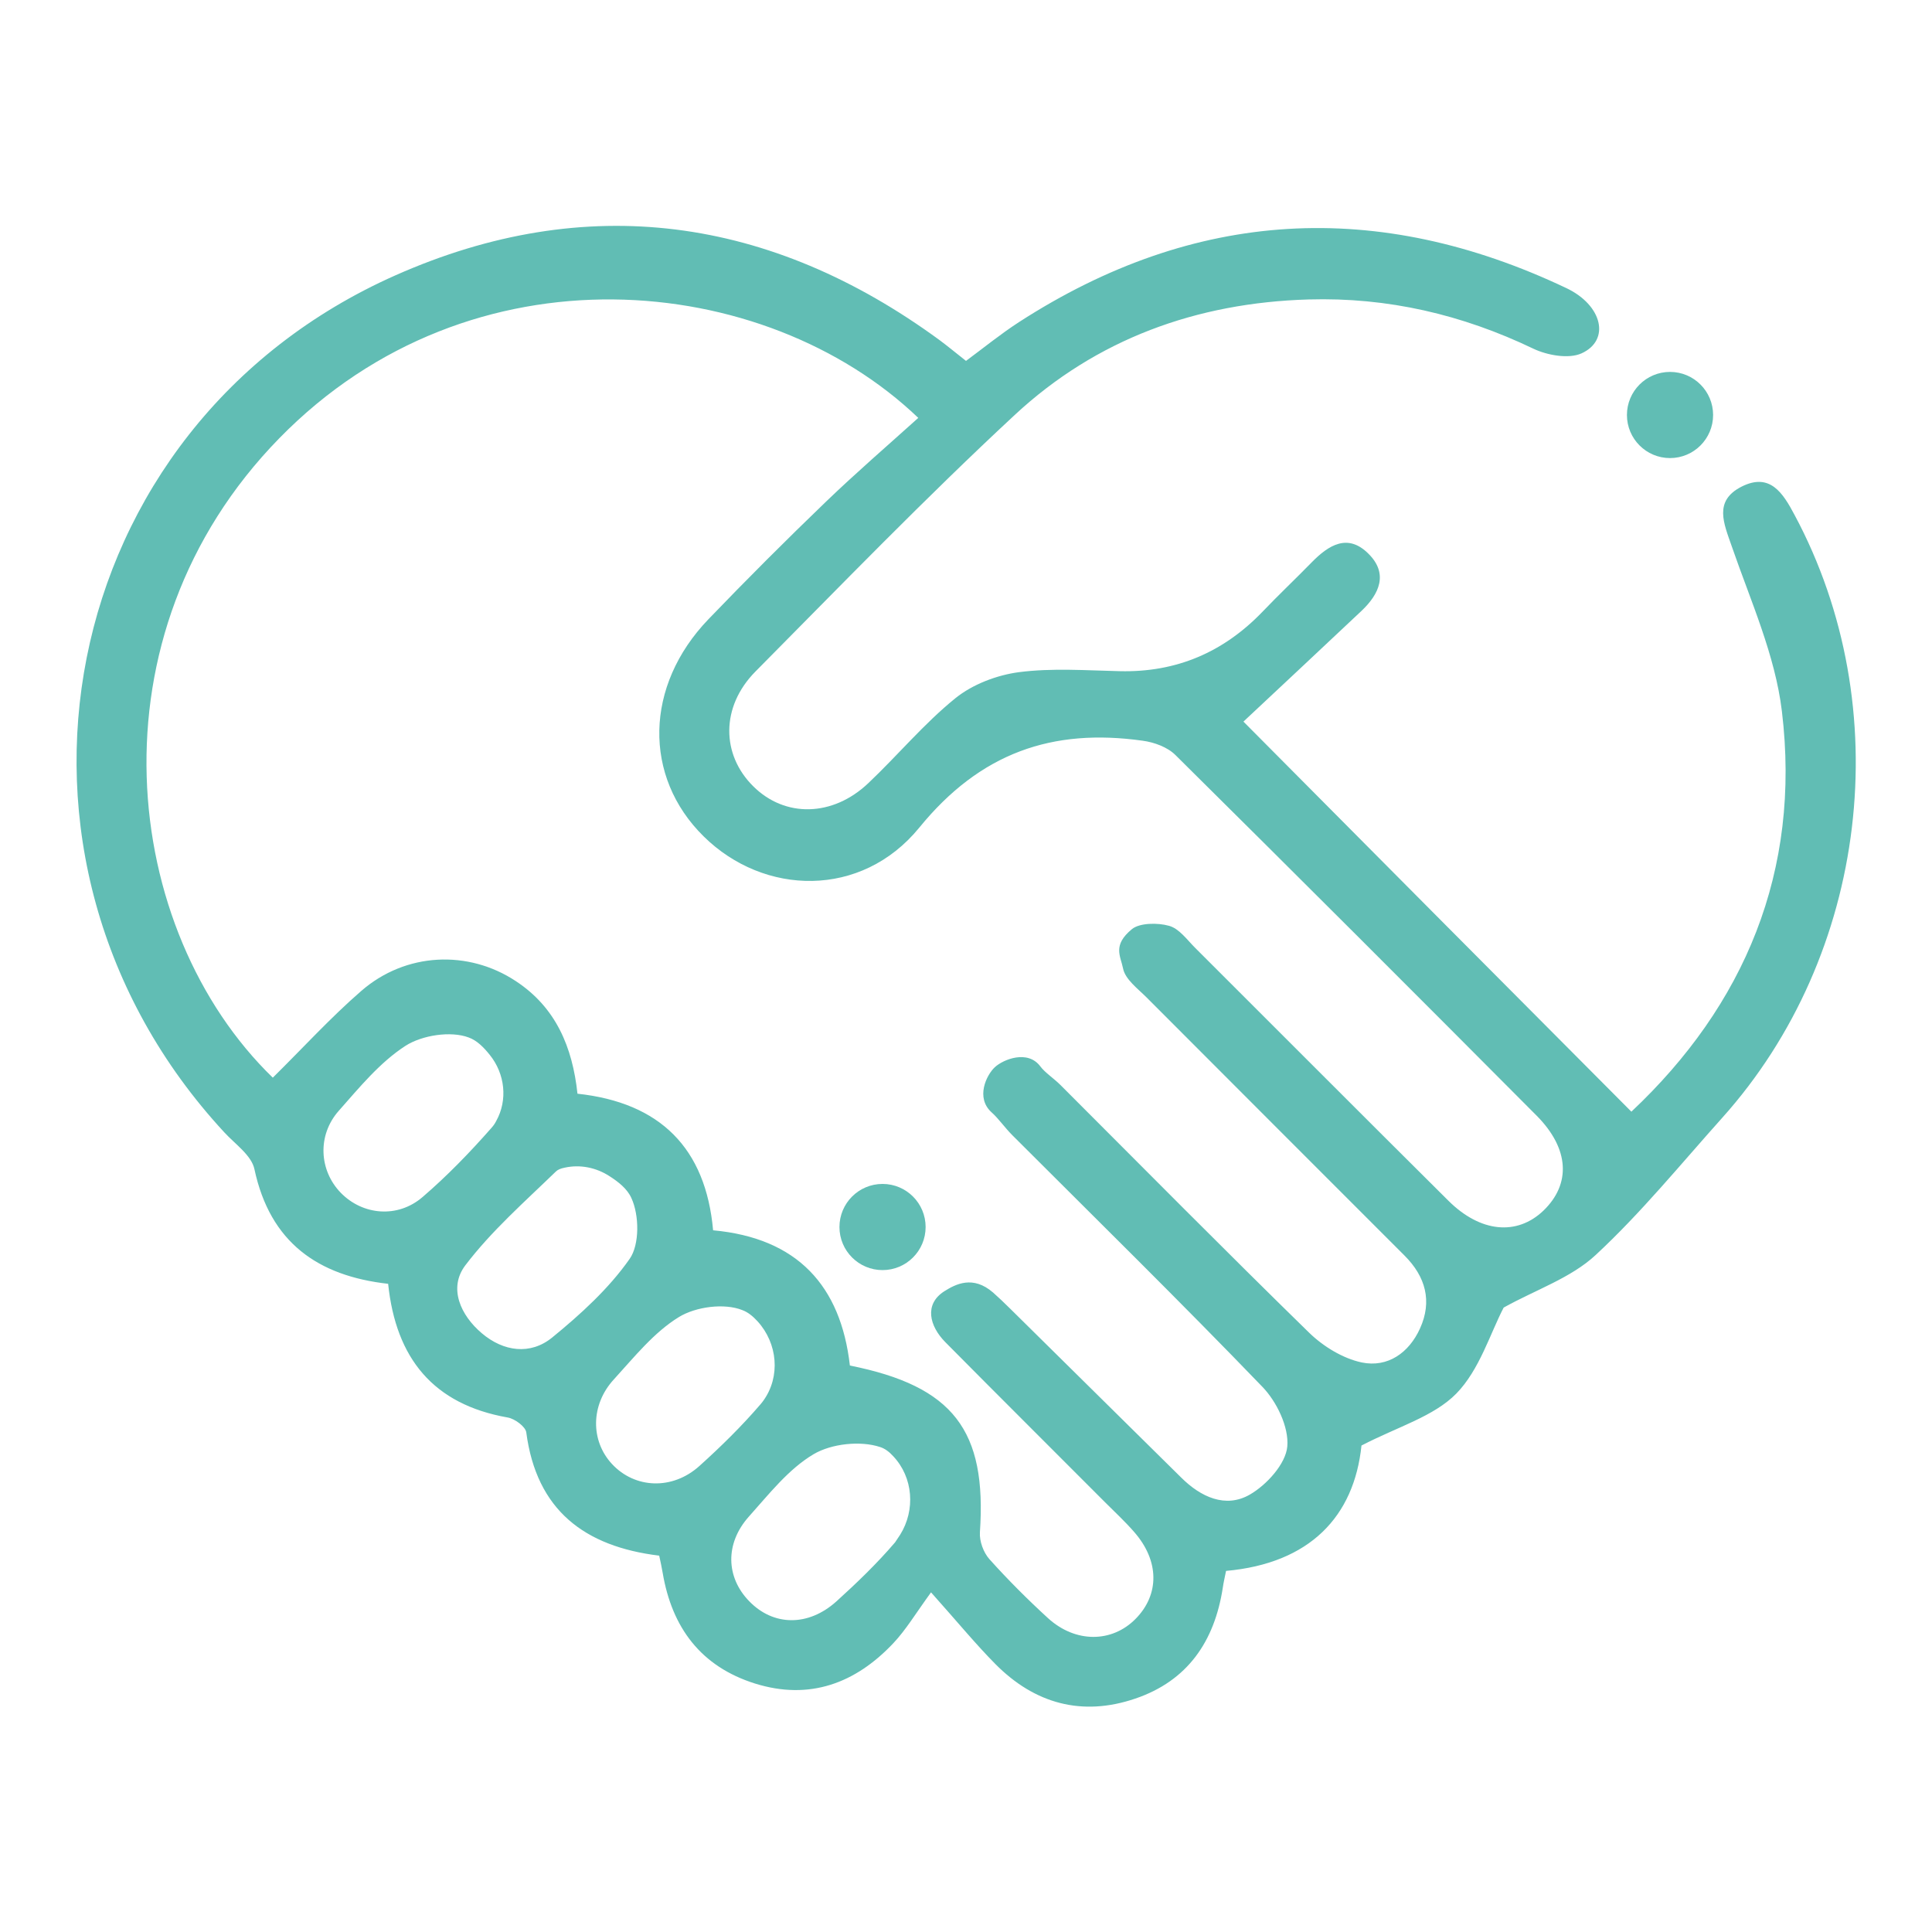 <svg xmlns="http://www.w3.org/2000/svg" xmlns:xlink="http://www.w3.org/1999/xlink" id="Layer_1" x="0px" y="0px" viewBox="0 0 1000 1000" style="enable-background:new 0 0 1000 1000;" xml:space="preserve"><style type="text/css">	.st0{fill:#61BDB4;}</style><g>	<g>		<path class="st0" d="M844.4,575.4c58.5-55,87.9-124.4,77.9-207.3c-3.5-29.1-16.2-57.1-25.9-85.2c-4.2-12.1-9.5-23.6,5-31   c14.8-7.5,21.5,3.4,27.5,14.7c53.4,99.7,38.1,227.7-37.5,312c-21.5,24-42,49.2-65.5,71c-12.8,11.9-31.1,18-47.6,27.2   c-7,13.4-12.5,32.2-24.5,44.5c-11.7,11.9-30.2,17.1-49.1,26.9c-3.8,36.7-26.7,61-70.1,64.9c-0.6,3.1-1.3,5.9-1.7,8.8   c-4.3,27.7-18.2,48.1-45.3,57.3c-27.6,9.4-52.1,2.6-72.4-17.9c-10.1-10.2-19.2-21.3-33.3-37.1c-8,11-13,19.4-19.5,26.3   c-19.6,20.8-43.4,29.7-71.6,20.9c-28-8.8-43-28.9-47.8-57.3c-0.5-2.9-1.1-5.7-1.8-8.9c-38.6-4.7-63.5-23.5-68.8-63.8   c-0.4-3-6-7.1-9.6-7.7c-38.6-6.8-57.9-30.7-61.9-69.2c-36.5-4.1-61.1-21.5-69.2-59.3c-1.5-7.2-10-13-15.6-19.1   c-131.4-142-88.1-365.2,88.6-443.6c98.7-43.8,194.1-30.6,281.7,33.6c4.3,3.2,8.4,6.6,13.6,10.7c9.2-6.8,17.9-13.9,27.3-20   c91.1-58.9,185.8-64,283.4-17.7c18.8,8.9,22.9,27,7.9,33.8c-6.7,3-17.7,1-24.9-2.4c-36.9-17.7-75.4-26.7-116.4-25.5   c-58,1.7-109.8,20.5-152.1,59.8c-46.1,42.8-89.9,88.1-134.2,132.8c-18,18.2-17.7,43-1.1,59.4c16.4,16.3,41.1,15.9,59.6-1.7   c15.2-14.4,28.8-30.8,45-43.9c8.9-7.2,21.5-12,33-13.5c17.1-2.2,34.7-0.9,52.1-0.5c29.3,0.7,53.7-9.8,73.9-30.8   c8.3-8.7,17-16.9,25.4-25.5c8.8-9,18.7-15.2,29.4-4.5c10.4,10.3,5.7,20.8-3.6,29.6c-19.9,18.8-39.9,37.4-61.1,57.3   C709.3,439.7,776.3,507,844.4,575.4z M141.2,557.8c15.8-15.6,30-31.2,45.8-44.9c23-20,55.4-21.4,80.1-5   c20.6,13.6,29.2,34,31.8,58.2c42.8,4.6,66.4,28.2,70.2,70.7c43.7,4,66.1,28.8,70.8,70c53.6,10.7,70.9,33.6,67.3,86.3   c-0.3,4.6,1.8,10.4,4.9,13.9c9.6,10.7,19.8,20.9,30.4,30.6c14.2,12.9,33,12.7,45.2,0.4c12.6-12.7,12.4-30.2-0.7-45.1   c-4.7-5.4-10-10.3-15.1-15.4c-27.5-27.6-55.2-55.1-82.6-82.8c-8.3-8.4-11-19.6-0.6-26.3c6-3.8,14.9-8.4,25.3,0.6   c2.6,2.3,6,5.5,9,8.5c29.4,29.1,58.9,58.1,88.3,87.2c10.2,10.2,23.1,16.1,35.6,8.9c8.7-5,18.6-15.9,19.4-24.9   c0.9-10-5.5-23.3-13-31c-42.4-44-86.1-86.9-129.3-130.1c-3.8-3.8-7.3-8.8-10.7-11.8c-8.5-7.6-2.7-19.4,1.6-23.4   c4.4-4.1,17.1-9.2,23.6-0.4c2.4,3.2,7,6.2,10.4,9.6c42.8,42.8,85.4,85.9,128.7,128.2c7.3,7.1,17.4,13.3,27.2,15.4   c13.5,2.8,24.5-5,30.2-17.6c6.4-14.1,2.9-26.8-8-37.7c-44.5-44.5-89-89-133.5-133.6c-4.6-4.6-11.1-9.4-12.2-15   c-1.3-6.5-5.6-12,4.6-20.4c3.9-3.2,13.2-3.4,19.2-1.7c5.2,1.4,9.3,7.2,13.5,11.4c43.7,43.6,87.3,87.4,131.1,130.9   c16.6,16.5,35.5,18.2,49.2,5.1c14.3-13.8,13.4-32-3.4-49c-62.2-62.5-124.5-124.8-187.1-186.8c-4.1-4.1-11-6.6-16.9-7.4   c-46.8-6.6-84.1,6.2-115.7,45c-29.9,36.6-80.3,35.4-111.6,4.5c-31.4-30.9-30.6-78,2.5-112.4c19.9-20.7,40.3-41.1,61-61   c15.4-14.8,31.6-28.8,47.6-43.2c-79.4-76-231.5-91-330.7,10.5C44.6,329,62.6,481.6,141.2,557.8z M315.5,608.8   c-6.9-4.5-15.3-6.2-23.3-4.4c-2,0.4-3.5,1-4.5,2c-16.2,15.7-33.4,30.8-46.9,48.6c-8.8,11.7-2.4,25.8,8.6,35.1   c11.2,9.5,25.1,11.4,36.4,2.2c14.7-12,29.3-25.3,40.1-40.7c5.2-7.4,5-22.7,0.9-31.5C324.7,615.4,320.2,611.8,315.5,608.8z    M395.1,725c9-12.5,7.4-29.7-3-41.1c-2.4-2.6-4.9-4.7-7.9-5.8c-9.2-3.7-24-1.8-32.8,3.6c-12.9,7.9-23.1,20.7-33.6,32.2   c-12.2,13.2-12.2,31.9-1,43.9c11.8,12.7,31.2,13.6,45.2,1c11.1-10,21.9-20.6,31.6-31.9C394.1,726.3,394.6,725.7,395.1,725z    M256.8,580.3c6.1-10.9,4.6-24.5-3.3-34.3c-3.2-4-6.7-7.5-10.9-9c-9.3-3.5-24.1-1.2-32.7,4.3c-13.3,8.6-23.9,21.6-34.6,33.7   c-11.2,12.7-10.1,30.9,1.1,42.4c11.3,11.6,29.4,13.3,42.3,2.2c12.7-10.9,24.4-23,35.5-35.6C255.2,582.9,256.1,581.7,256.8,580.3z    M465.9,794.4c8-12.8,6.8-29.7-3.6-40.7c-2-2.2-4.2-3.9-6.7-4.7c-10.2-3.4-25.2-1.8-34.5,3.7c-13,7.7-23.1,20.7-33.5,32.3   c-12.4,13.9-11.9,31.4,0.2,43.8c12.5,12.9,30.5,13.2,45.1,0.1c10.6-9.6,21.1-19.7,30.4-30.6C464.1,797.1,465,795.8,465.9,794.4z"></path>		<circle class="st0" cx="456.8" cy="635.1" r="22.3"></circle>	</g></g><circle class="st0" cx="864.4" cy="214.8" r="22.3"></circle></svg>